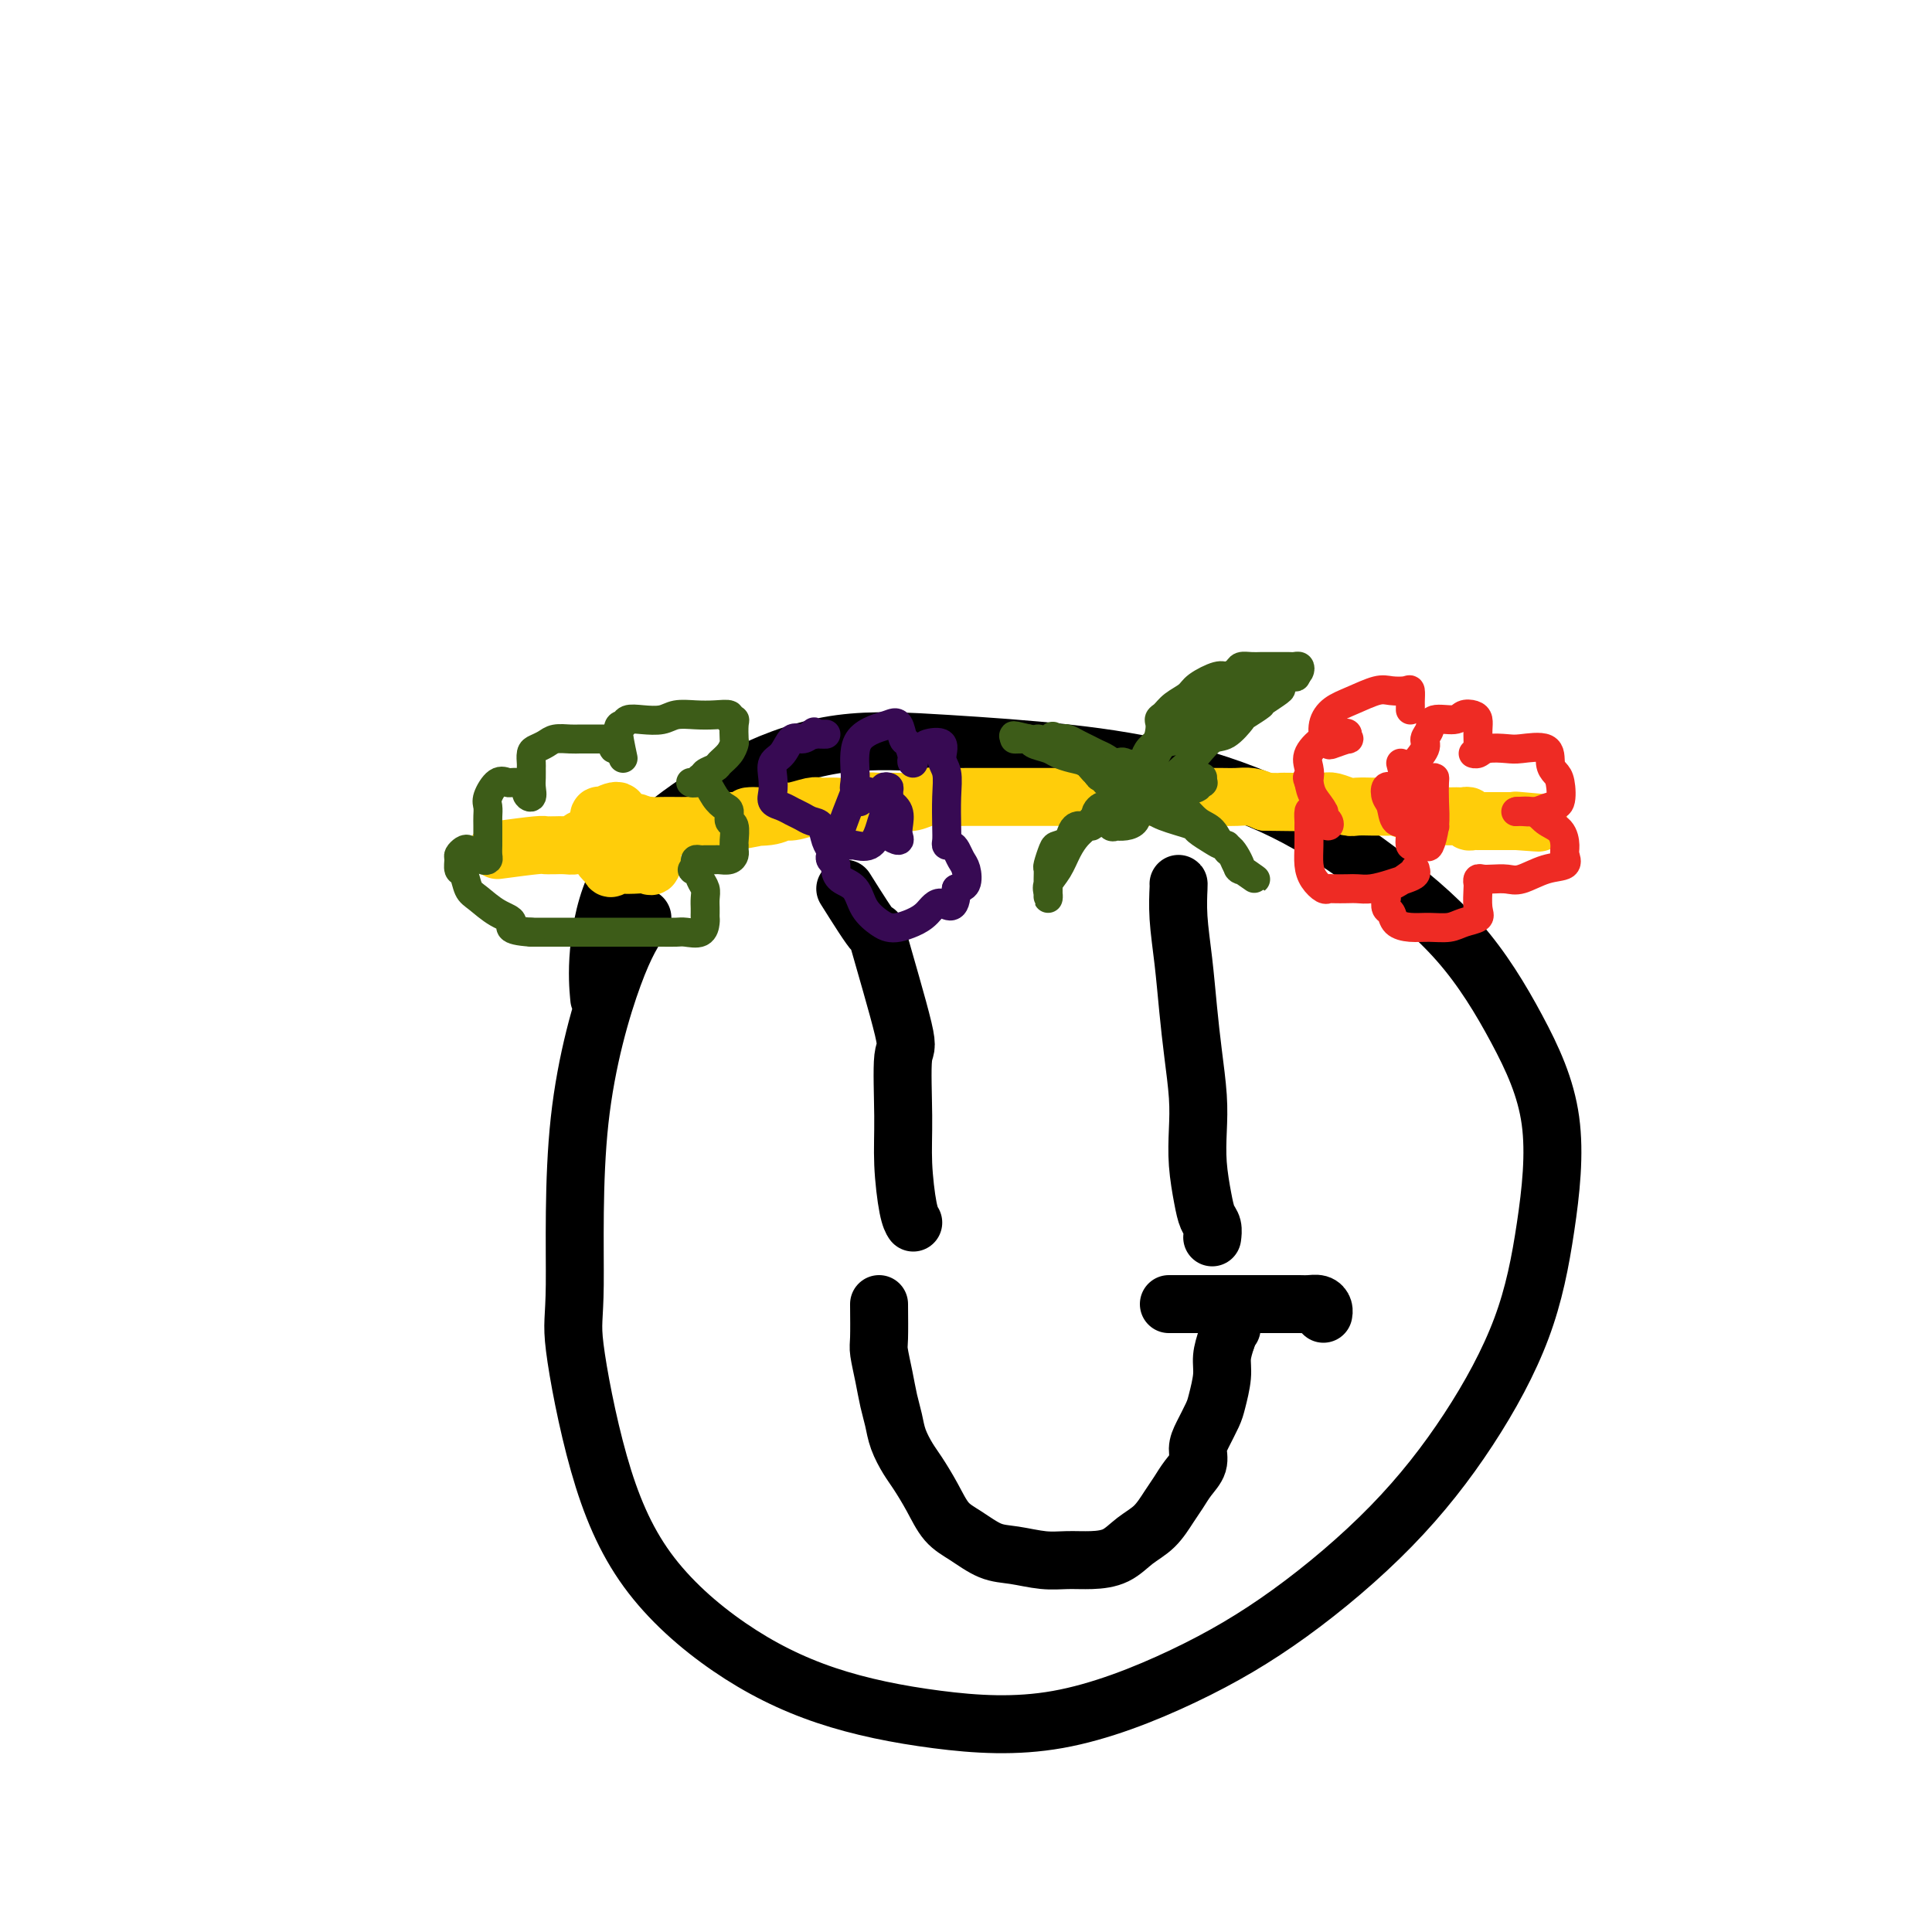<svg viewBox='0 0 400 400' version='1.1' xmlns='http://www.w3.org/2000/svg' xmlns:xlink='http://www.w3.org/1999/xlink'><g fill='none' stroke='#000000' stroke-width='12' stroke-linecap='round' stroke-linejoin='round'><path d='M133,190c-1.766,2.642 -3.533,5.284 -6,12c-2.467,6.716 -5.635,17.506 -7,30c-1.365,12.494 -0.927,26.690 -1,34c-0.073,7.310 -0.657,7.732 0,13c0.657,5.268 2.554,15.383 5,24c2.446,8.617 5.441,15.737 10,22c4.559,6.263 10.681,11.668 17,16c6.319,4.332 12.836,7.592 20,10c7.164,2.408 14.975,3.963 23,5c8.025,1.037 16.262,1.555 25,0c8.738,-1.555 17.975,-5.182 26,-9c8.025,-3.818 14.839,-7.825 22,-13c7.161,-5.175 14.670,-11.516 21,-18c6.330,-6.484 11.482,-13.110 16,-20c4.518,-6.890 8.401,-14.044 11,-21c2.599,-6.956 3.912,-13.713 5,-21c1.088,-7.287 1.951,-15.104 1,-22c-0.951,-6.896 -3.717,-12.872 -7,-19c-3.283,-6.128 -7.085,-12.408 -12,-18c-4.915,-5.592 -10.944,-10.496 -17,-15c-6.056,-4.504 -12.141,-8.608 -19,-12c-6.859,-3.392 -14.494,-6.071 -22,-8c-7.506,-1.929 -14.884,-3.108 -23,-4c-8.116,-0.892 -16.971,-1.496 -25,-2c-8.029,-0.504 -15.231,-0.908 -22,0c-6.769,0.908 -13.106,3.127 -19,6c-5.894,2.873 -11.344,6.400 -16,10c-4.656,3.600 -8.516,7.274 -11,12c-2.484,4.726 -3.592,10.503 -4,15c-0.408,4.497 -0.117,7.713 0,9c0.117,1.287 0.058,0.643 0,0'/><path d='M175,184c2.574,4.096 5.149,8.193 6,9c0.851,0.807 -0.021,-1.675 1,2c1.021,3.675 3.937,13.505 5,18c1.063,4.495 0.275,3.653 0,6c-0.275,2.347 -0.035,7.883 0,12c0.035,4.117 -0.135,6.815 0,10c0.135,3.185 0.575,6.858 1,9c0.425,2.142 0.836,2.755 1,3c0.164,0.245 0.082,0.123 0,0'/><path d='M244,183c0.024,-0.050 0.048,-0.100 0,1c-0.048,1.100 -0.167,3.349 0,6c0.167,2.651 0.619,5.705 1,9c0.381,3.295 0.690,6.833 1,10c0.310,3.167 0.622,5.964 1,9c0.378,3.036 0.822,6.312 1,9c0.178,2.688 0.090,4.789 0,7c-0.090,2.211 -0.182,4.533 0,7c0.182,2.467 0.637,5.078 1,7c0.363,1.922 0.633,3.154 1,4c0.367,0.846 0.829,1.305 1,2c0.171,0.695 0.049,1.627 0,2c-0.049,0.373 -0.024,0.186 0,0'/><path d='M182,270c0.024,2.737 0.048,5.474 0,7c-0.048,1.526 -0.168,1.842 0,3c0.168,1.158 0.626,3.157 1,5c0.374,1.843 0.666,3.531 1,5c0.334,1.469 0.712,2.720 1,4c0.288,1.280 0.488,2.591 1,4c0.512,1.409 1.335,2.918 2,4c0.665,1.082 1.170,1.736 2,3c0.830,1.264 1.984,3.136 3,5c1.016,1.864 1.895,3.719 3,5c1.105,1.281 2.437,1.989 4,3c1.563,1.011 3.358,2.324 5,3c1.642,0.676 3.131,0.716 5,1c1.869,0.284 4.116,0.813 6,1c1.884,0.187 3.403,0.032 5,0c1.597,-0.032 3.271,0.059 5,0c1.729,-0.059 3.513,-0.270 5,-1c1.487,-0.730 2.677,-1.980 4,-3c1.323,-1.020 2.779,-1.809 4,-3c1.221,-1.191 2.207,-2.784 3,-4c0.793,-1.216 1.391,-2.057 2,-3c0.609,-0.943 1.228,-1.989 2,-3c0.772,-1.011 1.698,-1.987 2,-3c0.302,-1.013 -0.020,-2.063 0,-3c0.020,-0.937 0.383,-1.762 1,-3c0.617,-1.238 1.489,-2.890 2,-4c0.511,-1.110 0.663,-1.679 1,-3c0.337,-1.321 0.860,-3.394 1,-5c0.140,-1.606 -0.103,-2.745 0,-4c0.103,-1.255 0.551,-2.628 1,-4'/><path d='M254,277c1.155,-4.371 1.041,-2.297 1,-2c-0.041,0.297 -0.011,-1.181 0,-2c0.011,-0.819 0.003,-0.979 0,-1c-0.003,-0.021 -0.001,0.098 0,0c0.001,-0.098 0.000,-0.411 0,0c-0.000,0.411 -0.000,1.546 0,2c0.000,0.454 0.000,0.227 0,0'/><path d='M242,270c0.520,-0.000 1.041,-0.000 2,0c0.959,0.000 2.357,0.000 4,0c1.643,-0.000 3.532,-0.000 5,0c1.468,0.000 2.515,0.000 4,0c1.485,-0.000 3.410,-0.001 5,0c1.590,0.001 2.847,0.003 4,0c1.153,-0.003 2.204,-0.011 3,0c0.796,0.011 1.338,0.042 2,0c0.662,-0.042 1.446,-0.155 2,0c0.554,0.155 0.880,0.580 1,1c0.120,0.420 0.034,0.834 0,1c-0.034,0.166 -0.017,0.083 0,0'/></g>
<g fill='none' stroke='#FFCD0A' stroke-width='12' stroke-linecap='round' stroke-linejoin='round'><path d='M103,176c3.180,-0.423 6.360,-0.846 8,-1c1.640,-0.154 1.739,-0.041 2,0c0.261,0.041 0.685,0.008 1,0c0.315,-0.008 0.521,0.009 1,0c0.479,-0.009 1.232,-0.045 2,0c0.768,0.045 1.553,0.170 2,0c0.447,-0.170 0.558,-0.634 1,-1c0.442,-0.366 1.217,-0.634 2,-1c0.783,-0.366 1.574,-0.830 2,-1c0.426,-0.170 0.485,-0.044 1,0c0.515,0.044 1.485,0.008 2,0c0.515,-0.008 0.575,0.012 1,0c0.425,-0.012 1.215,-0.056 2,0c0.785,0.056 1.565,0.211 2,0c0.435,-0.211 0.525,-0.789 1,-1c0.475,-0.211 1.334,-0.057 2,0c0.666,0.057 1.137,0.016 2,0c0.863,-0.016 2.118,-0.008 3,0c0.882,0.008 1.391,0.016 2,0c0.609,-0.016 1.318,-0.057 2,0c0.682,0.057 1.337,0.211 2,0c0.663,-0.211 1.332,-0.788 2,-1c0.668,-0.212 1.334,-0.061 2,0c0.666,0.061 1.333,0.030 2,0'/><path d='M152,170c8.061,-1.172 3.715,-1.102 3,-1c-0.715,0.102 2.202,0.238 4,0c1.798,-0.238 2.477,-0.849 3,-1c0.523,-0.151 0.891,0.157 2,0c1.109,-0.157 2.958,-0.778 4,-1c1.042,-0.222 1.278,-0.045 2,0c0.722,0.045 1.929,-0.041 3,0c1.071,0.041 2.005,0.208 3,0c0.995,-0.208 2.052,-0.792 3,-1c0.948,-0.208 1.788,-0.042 3,0c1.212,0.042 2.796,-0.041 4,0c1.204,0.041 2.030,0.207 3,0c0.970,-0.207 2.086,-0.788 3,-1c0.914,-0.212 1.626,-0.057 3,0c1.374,0.057 3.408,0.015 5,0c1.592,-0.015 2.740,-0.004 4,0c1.260,0.004 2.632,0.001 4,0c1.368,-0.001 2.732,-0.000 4,0c1.268,0.000 2.440,0.000 4,0c1.560,-0.000 3.508,-0.000 5,0c1.492,0.000 2.528,0.000 4,0c1.472,-0.000 3.380,-0.000 5,0c1.620,0.000 2.953,0.000 4,0c1.047,-0.000 1.810,-0.000 3,0c1.190,0.000 2.807,0.000 4,0c1.193,-0.000 1.961,-0.001 3,0c1.039,0.001 2.350,0.003 4,0c1.650,-0.003 3.638,-0.011 5,0c1.362,0.011 2.097,0.041 3,0c0.903,-0.041 1.972,-0.155 3,0c1.028,0.155 2.014,0.577 3,1'/><path d='M262,166c11.651,0.154 5.778,0.040 4,0c-1.778,-0.040 0.539,-0.007 2,0c1.461,0.007 2.067,-0.012 3,0c0.933,0.012 2.195,0.056 3,0c0.805,-0.056 1.155,-0.211 2,0c0.845,0.211 2.185,0.789 3,1c0.815,0.211 1.105,0.056 2,0c0.895,-0.056 2.394,-0.011 3,0c0.606,0.011 0.320,-0.011 1,0c0.680,0.011 2.328,0.054 3,0c0.672,-0.054 0.369,-0.207 1,0c0.631,0.207 2.196,0.773 3,1c0.804,0.227 0.848,0.113 1,0c0.152,-0.113 0.412,-0.226 1,0c0.588,0.226 1.506,0.793 2,1c0.494,0.207 0.566,0.056 1,0c0.434,-0.056 1.231,-0.016 2,0c0.769,0.016 1.512,0.008 2,0c0.488,-0.008 0.722,-0.016 1,0c0.278,0.016 0.600,0.057 1,0c0.400,-0.057 0.877,-0.211 1,0c0.123,0.211 -0.107,0.789 0,1c0.107,0.211 0.553,0.057 1,0c0.447,-0.057 0.897,-0.015 1,0c0.103,0.015 -0.141,0.004 0,0c0.141,-0.004 0.667,-0.001 1,0c0.333,0.001 0.473,0.000 1,0c0.527,-0.000 1.440,-0.000 2,0c0.560,0.000 0.766,0.000 1,0c0.234,-0.000 0.495,-0.000 1,0c0.505,0.000 1.252,0.000 2,0'/><path d='M314,170c8.311,0.622 3.089,0.178 1,0c-2.089,-0.178 -1.044,-0.089 0,0'/><path d='M124,170c0.762,3.792 1.525,7.583 2,9c0.475,1.417 0.663,0.458 1,0c0.337,-0.458 0.822,-0.417 1,-1c0.178,-0.583 0.048,-1.792 0,-3c-0.048,-1.208 -0.015,-2.415 0,-3c0.015,-0.585 0.012,-0.546 0,-1c-0.012,-0.454 -0.031,-1.400 0,-2c0.031,-0.600 0.114,-0.854 0,-1c-0.114,-0.146 -0.423,-0.185 -1,0c-0.577,0.185 -1.421,0.592 -2,1c-0.579,0.408 -0.894,0.817 -1,2c-0.106,1.183 -0.005,3.140 0,4c0.005,0.860 -0.087,0.622 0,1c0.087,0.378 0.353,1.372 1,2c0.647,0.628 1.676,0.889 3,1c1.324,0.111 2.945,0.072 4,0c1.055,-0.072 1.546,-0.177 2,0c0.454,0.177 0.872,0.637 1,0c0.128,-0.637 -0.033,-2.371 0,-3c0.033,-0.629 0.261,-0.154 0,-1c-0.261,-0.846 -1.012,-3.013 -2,-4c-0.988,-0.987 -2.212,-0.794 -3,-1c-0.788,-0.206 -1.139,-0.812 -2,-1c-0.861,-0.188 -2.231,0.042 -3,0c-0.769,-0.042 -0.938,-0.358 -1,0c-0.062,0.358 -0.018,1.388 0,2c0.018,0.612 0.009,0.806 0,1'/><path d='M124,172c-0.156,0.689 -0.044,0.911 0,1c0.044,0.089 0.022,0.044 0,0'/></g>
<g fill='none' stroke='#3D5C18' stroke-width='6' stroke-linecap='round' stroke-linejoin='round'><path d='M129,157c-0.522,-2.452 -1.045,-4.905 -1,-6c0.045,-1.095 0.657,-0.833 1,-1c0.343,-0.167 0.415,-0.763 1,-1c0.585,-0.237 1.682,-0.116 3,0c1.318,0.116 2.859,0.226 4,0c1.141,-0.226 1.884,-0.789 3,-1c1.116,-0.211 2.604,-0.071 4,0c1.396,0.071 2.700,0.072 4,0c1.300,-0.072 2.597,-0.219 3,0c0.403,0.219 -0.088,0.803 0,1c0.088,0.197 0.754,0.006 1,0c0.246,-0.006 0.073,0.173 0,1c-0.073,0.827 -0.046,2.301 0,3c0.046,0.699 0.110,0.621 0,1c-0.110,0.379 -0.394,1.215 -1,2c-0.606,0.785 -1.534,1.520 -2,2c-0.466,0.480 -0.472,0.706 -1,1c-0.528,0.294 -1.580,0.655 -2,1c-0.420,0.345 -0.210,0.672 0,1'/><path d='M146,161c-0.958,0.712 -0.853,-0.008 -1,0c-0.147,0.008 -0.545,0.744 -1,1c-0.455,0.256 -0.967,0.034 -1,0c-0.033,-0.034 0.412,0.122 1,0c0.588,-0.122 1.319,-0.523 2,0c0.681,0.523 1.310,1.969 2,3c0.690,1.031 1.439,1.646 2,2c0.561,0.354 0.935,0.448 1,1c0.065,0.552 -0.179,1.562 0,2c0.179,0.438 0.780,0.302 1,1c0.220,0.698 0.057,2.229 0,3c-0.057,0.771 -0.008,0.781 0,1c0.008,0.219 -0.024,0.647 0,1c0.024,0.353 0.104,0.630 0,1c-0.104,0.370 -0.391,0.831 -1,1c-0.609,0.169 -1.539,0.045 -2,0c-0.461,-0.045 -0.453,-0.013 -1,0c-0.547,0.013 -1.649,0.006 -2,0c-0.351,-0.006 0.050,-0.013 0,0c-0.050,0.013 -0.549,0.045 -1,0c-0.451,-0.045 -0.852,-0.166 -1,0c-0.148,0.166 -0.042,0.619 0,1c0.042,0.381 0.021,0.691 0,1'/><path d='M144,180c-1.282,0.369 -0.487,-0.210 0,0c0.487,0.210 0.666,1.208 1,2c0.334,0.792 0.821,1.378 1,2c0.179,0.622 0.048,1.279 0,2c-0.048,0.721 -0.014,1.507 0,2c0.014,0.493 0.008,0.692 0,1c-0.008,0.308 -0.018,0.723 0,1c0.018,0.277 0.063,0.414 0,1c-0.063,0.586 -0.233,1.621 -1,2c-0.767,0.379 -2.130,0.102 -3,0c-0.870,-0.102 -1.248,-0.027 -2,0c-0.752,0.027 -1.878,0.007 -3,0c-1.122,-0.007 -2.241,-0.002 -3,0c-0.759,0.002 -1.159,0.001 -2,0c-0.841,-0.001 -2.123,-0.000 -3,0c-0.877,0.000 -1.348,0.000 -2,0c-0.652,-0.000 -1.484,-0.000 -2,0c-0.516,0.000 -0.716,0.000 -1,0c-0.284,-0.000 -0.652,-0.000 -1,0c-0.348,0.000 -0.677,0.000 -1,0c-0.323,-0.000 -0.642,-0.000 -1,0c-0.358,0.000 -0.756,0.000 -1,0c-0.244,-0.000 -0.333,-0.000 -1,0c-0.667,0.000 -1.910,0.000 -3,0c-1.090,-0.000 -2.026,-0.000 -3,0c-0.974,0.000 -1.987,0.000 -3,0'/><path d='M110,193c-5.732,-0.375 -4.060,-1.313 -4,-2c0.060,-0.687 -1.490,-1.125 -3,-2c-1.510,-0.875 -2.979,-2.189 -4,-3c-1.021,-0.811 -1.595,-1.120 -2,-2c-0.405,-0.880 -0.641,-2.330 -1,-3c-0.359,-0.670 -0.839,-0.559 -1,-1c-0.161,-0.441 -0.002,-1.435 0,-2c0.002,-0.565 -0.154,-0.702 0,-1c0.154,-0.298 0.618,-0.756 1,-1c0.382,-0.244 0.680,-0.275 1,0c0.320,0.275 0.660,0.857 1,1c0.340,0.143 0.680,-0.151 1,0c0.320,0.151 0.622,0.747 1,1c0.378,0.253 0.833,0.163 1,0c0.167,-0.163 0.045,-0.400 0,-1c-0.045,-0.600 -0.012,-1.565 0,-2c0.012,-0.435 0.002,-0.342 0,-1c-0.002,-0.658 0.005,-2.069 0,-3c-0.005,-0.931 -0.023,-1.384 0,-2c0.023,-0.616 0.086,-1.394 0,-2c-0.086,-0.606 -0.322,-1.038 0,-2c0.322,-0.962 1.202,-2.454 2,-3c0.798,-0.546 1.513,-0.146 2,0c0.487,0.146 0.747,0.039 1,0c0.253,-0.039 0.501,-0.011 1,0c0.499,0.011 1.250,0.006 2,0'/><path d='M109,162c0.868,0.366 0.036,1.282 0,2c-0.036,0.718 0.722,1.238 1,1c0.278,-0.238 0.074,-1.233 0,-2c-0.074,-0.767 -0.018,-1.305 0,-2c0.018,-0.695 -0.003,-1.548 0,-2c0.003,-0.452 0.030,-0.503 0,-1c-0.030,-0.497 -0.118,-1.440 0,-2c0.118,-0.560 0.441,-0.739 1,-1c0.559,-0.261 1.353,-0.606 2,-1c0.647,-0.394 1.147,-0.838 2,-1c0.853,-0.162 2.061,-0.044 3,0c0.939,0.044 1.610,0.012 2,0c0.390,-0.012 0.500,-0.003 1,0c0.500,0.003 1.392,0.001 2,0c0.608,-0.001 0.932,-0.001 1,0c0.068,0.001 -0.121,0.003 0,0c0.121,-0.003 0.553,-0.011 1,0c0.447,0.011 0.908,0.041 1,0c0.092,-0.041 -0.185,-0.155 0,0c0.185,0.155 0.833,0.578 1,1c0.167,0.422 -0.147,0.845 0,1c0.147,0.155 0.756,0.044 1,0c0.244,-0.044 0.122,-0.022 0,0'/><path d='M237,161c1.288,-3.482 2.576,-6.963 3,-9c0.424,-2.037 -0.016,-2.628 0,-3c0.016,-0.372 0.487,-0.524 1,-1c0.513,-0.476 1.068,-1.276 2,-2c0.932,-0.724 2.243,-1.374 3,-2c0.757,-0.626 0.962,-1.229 2,-2c1.038,-0.771 2.911,-1.709 4,-2c1.089,-0.291 1.395,0.066 2,0c0.605,-0.066 1.510,-0.553 2,-1c0.490,-0.447 0.565,-0.852 1,-1c0.435,-0.148 1.229,-0.040 2,0c0.771,0.040 1.520,0.011 2,0c0.480,-0.011 0.692,-0.003 1,0c0.308,0.003 0.712,0.001 1,0c0.288,-0.001 0.459,-0.001 1,0c0.541,0.001 1.452,0.003 2,0c0.548,-0.003 0.732,-0.012 1,0c0.268,0.012 0.618,0.044 1,0c0.382,-0.044 0.795,-0.166 1,0c0.205,0.166 0.201,0.619 0,1c-0.201,0.381 -0.601,0.691 -1,1'/><path d='M268,140c1.043,0.322 -0.849,0.127 -2,0c-1.151,-0.127 -1.560,-0.186 -2,0c-0.440,0.186 -0.912,0.616 -2,1c-1.088,0.384 -2.794,0.722 -4,1c-1.206,0.278 -1.914,0.497 -3,1c-1.086,0.503 -2.552,1.289 -4,2c-1.448,0.711 -2.878,1.345 -4,2c-1.122,0.655 -1.937,1.331 -3,2c-1.063,0.669 -2.376,1.331 -3,2c-0.624,0.669 -0.560,1.344 -1,2c-0.440,0.656 -1.386,1.295 -2,2c-0.614,0.705 -0.897,1.478 -1,2c-0.103,0.522 -0.024,0.792 0,1c0.024,0.208 -0.005,0.352 0,1c0.005,0.648 0.045,1.798 0,2c-0.045,0.202 -0.175,-0.546 0,-1c0.175,-0.454 0.653,-0.615 1,-1c0.347,-0.385 0.561,-0.995 1,-2c0.439,-1.005 1.103,-2.404 2,-3c0.897,-0.596 2.029,-0.387 3,-1c0.971,-0.613 1.783,-2.048 3,-3c1.217,-0.952 2.840,-1.420 4,-2c1.160,-0.580 1.855,-1.271 3,-2c1.145,-0.729 2.738,-1.496 4,-2c1.262,-0.504 2.194,-0.743 3,-1c0.806,-0.257 1.486,-0.531 2,-1c0.514,-0.469 0.861,-1.134 1,-1c0.139,0.134 0.069,1.067 0,2'/><path d='M264,143c3.119,-1.278 -0.585,1.028 -2,2c-1.415,0.972 -0.542,0.612 -1,1c-0.458,0.388 -2.247,1.524 -3,2c-0.753,0.476 -0.470,0.291 -1,1c-0.530,0.709 -1.874,2.313 -3,3c-1.126,0.687 -2.033,0.457 -3,1c-0.967,0.543 -1.993,1.860 -3,3c-1.007,1.140 -1.995,2.102 -3,3c-1.005,0.898 -2.026,1.733 -3,3c-0.974,1.267 -1.901,2.967 -3,4c-1.099,1.033 -2.370,1.401 -3,2c-0.630,0.599 -0.617,1.430 -1,2c-0.383,0.570 -1.160,0.878 -2,1c-0.840,0.122 -1.742,0.058 -2,0c-0.258,-0.058 0.128,-0.110 0,0c-0.128,0.110 -0.769,0.384 -1,0c-0.231,-0.384 -0.051,-1.424 0,-2c0.051,-0.576 -0.029,-0.687 0,-1c0.029,-0.313 0.165,-0.827 0,-1c-0.165,-0.173 -0.632,-0.005 -1,0c-0.368,0.005 -0.638,-0.152 -1,0c-0.362,0.152 -0.818,0.615 -1,1c-0.182,0.385 -0.091,0.693 0,1'/><path d='M227,169c-0.864,-0.144 -0.024,0.498 0,1c0.024,0.502 -0.767,0.866 -1,1c-0.233,0.134 0.092,0.038 0,0c-0.092,-0.038 -0.601,-0.018 -1,0c-0.399,0.018 -0.688,0.033 -1,0c-0.312,-0.033 -0.647,-0.113 -1,0c-0.353,0.113 -0.725,0.419 -1,1c-0.275,0.581 -0.452,1.436 -1,2c-0.548,0.564 -1.467,0.836 -2,1c-0.533,0.164 -0.679,0.219 -1,1c-0.321,0.781 -0.818,2.289 -1,3c-0.182,0.711 -0.049,0.626 0,1c0.049,0.374 0.014,1.208 0,2c-0.014,0.792 -0.005,1.541 0,2c0.005,0.459 0.007,0.626 0,1c-0.007,0.374 -0.024,0.953 0,1c0.024,0.047 0.090,-0.439 0,-1c-0.090,-0.561 -0.334,-1.199 0,-2c0.334,-0.801 1.247,-1.766 2,-3c0.753,-1.234 1.347,-2.736 2,-4c0.653,-1.264 1.364,-2.289 2,-3c0.636,-0.711 1.197,-1.108 2,-2c0.803,-0.892 1.850,-2.277 3,-3c1.150,-0.723 2.405,-0.782 3,-1c0.595,-0.218 0.531,-0.595 1,-1c0.469,-0.405 1.473,-0.840 2,-1c0.527,-0.160 0.579,-0.046 1,0c0.421,0.046 1.210,0.023 2,0'/><path d='M237,165c2.682,-1.251 2.388,-0.377 3,0c0.612,0.377 2.129,0.259 3,0c0.871,-0.259 1.095,-0.657 2,-1c0.905,-0.343 2.491,-0.632 3,-1c0.509,-0.368 -0.061,-0.817 0,-1c0.061,-0.183 0.752,-0.101 1,0c0.248,0.101 0.054,0.222 0,0c-0.054,-0.222 0.032,-0.788 0,-1c-0.032,-0.212 -0.183,-0.071 -1,0c-0.817,0.071 -2.299,0.072 -3,0c-0.701,-0.072 -0.621,-0.215 -1,0c-0.379,0.215 -1.218,0.790 -2,1c-0.782,0.210 -1.508,0.056 -2,0c-0.492,-0.056 -0.751,-0.014 -1,0c-0.249,0.014 -0.488,0.001 -1,0c-0.512,-0.001 -1.296,0.012 -2,0c-0.704,-0.012 -1.329,-0.048 -2,0c-0.671,0.048 -1.390,0.182 -2,0c-0.610,-0.182 -1.112,-0.679 -2,-1c-0.888,-0.321 -2.162,-0.467 -3,-1c-0.838,-0.533 -1.241,-1.452 -2,-2c-0.759,-0.548 -1.876,-0.725 -3,-1c-1.124,-0.275 -2.255,-0.648 -3,-1c-0.745,-0.352 -1.104,-0.683 -2,-1c-0.896,-0.317 -2.328,-0.621 -3,-1c-0.672,-0.379 -0.582,-0.834 -1,-1c-0.418,-0.166 -1.343,-0.045 -2,0c-0.657,0.045 -1.045,0.013 -1,0c0.045,-0.013 0.522,-0.006 1,0'/><path d='M211,153c-2.899,-1.378 0.355,-0.324 2,0c1.645,0.324 1.683,-0.081 2,0c0.317,0.081 0.914,0.648 2,1c1.086,0.352 2.662,0.489 4,1c1.338,0.511 2.438,1.397 4,2c1.562,0.603 3.584,0.922 5,1c1.416,0.078 2.224,-0.085 3,0c0.776,0.085 1.518,0.418 2,1c0.482,0.582 0.703,1.412 1,2c0.297,0.588 0.670,0.934 1,1c0.330,0.066 0.618,-0.146 1,0c0.382,0.146 0.859,0.652 1,1c0.141,0.348 -0.056,0.537 0,1c0.056,0.463 0.363,1.198 0,1c-0.363,-0.198 -1.395,-1.331 -2,-2c-0.605,-0.669 -0.781,-0.876 -1,-1c-0.219,-0.124 -0.481,-0.166 -1,-1c-0.519,-0.834 -1.294,-2.461 -2,-3c-0.706,-0.539 -1.344,0.011 -2,0c-0.656,-0.011 -1.331,-0.581 -2,-1c-0.669,-0.419 -1.331,-0.687 -2,-1c-0.669,-0.313 -1.345,-0.672 -2,-1c-0.655,-0.328 -1.289,-0.624 -2,-1c-0.711,-0.376 -1.499,-0.832 -2,-1c-0.501,-0.168 -0.715,-0.048 -1,0c-0.285,0.048 -0.643,0.024 -1,0'/><path d='M219,153c-2.733,-1.407 0.434,0.074 2,1c1.566,0.926 1.533,1.296 2,2c0.467,0.704 1.436,1.743 2,2c0.564,0.257 0.723,-0.267 1,0c0.277,0.267 0.670,1.325 1,2c0.330,0.675 0.595,0.967 1,1c0.405,0.033 0.949,-0.195 1,0c0.051,0.195 -0.390,0.811 0,1c0.390,0.189 1.613,-0.051 2,0c0.387,0.051 -0.062,0.391 0,1c0.062,0.609 0.636,1.487 1,2c0.364,0.513 0.520,0.662 1,1c0.480,0.338 1.286,0.864 2,1c0.714,0.136 1.337,-0.118 2,0c0.663,0.118 1.366,0.608 2,1c0.634,0.392 1.199,0.686 2,1c0.801,0.314 1.839,0.648 3,1c1.161,0.352 2.445,0.720 3,1c0.555,0.280 0.383,0.471 1,1c0.617,0.529 2.025,1.398 3,2c0.975,0.602 1.518,0.939 2,1c0.482,0.061 0.903,-0.152 1,0c0.097,0.152 -0.129,0.670 0,1c0.129,0.330 0.612,0.474 1,1c0.388,0.526 0.682,1.436 1,2c0.318,0.564 0.659,0.782 1,1'/><path d='M257,180c5.853,4.113 1.486,0.896 0,0c-1.486,-0.896 -0.091,0.530 0,0c0.091,-0.530 -1.120,-3.014 -2,-4c-0.880,-0.986 -1.428,-0.474 -2,-1c-0.572,-0.526 -1.169,-2.092 -2,-3c-0.831,-0.908 -1.896,-1.159 -3,-2c-1.104,-0.841 -2.246,-2.271 -3,-3c-0.754,-0.729 -1.121,-0.758 -2,-1c-0.879,-0.242 -2.271,-0.699 -3,-1c-0.729,-0.301 -0.795,-0.446 -1,-1c-0.205,-0.554 -0.549,-1.518 -1,-2c-0.451,-0.482 -1.011,-0.483 -1,0c0.011,0.483 0.591,1.450 1,2c0.409,0.550 0.646,0.684 1,1c0.354,0.316 0.826,0.816 1,1c0.174,0.184 0.050,0.053 0,0c-0.050,-0.053 -0.025,-0.026 0,0'/></g>
<g fill='none' stroke='#EE2B24' stroke-width='6' stroke-linecap='round' stroke-linejoin='round'><path d='M290,158c0.841,3.185 1.682,6.369 2,9c0.318,2.631 0.112,4.708 0,6c-0.112,1.292 -0.131,1.799 0,2c0.131,0.201 0.413,0.095 1,0c0.587,-0.095 1.478,-0.179 2,0c0.522,0.179 0.676,0.622 1,0c0.324,-0.622 0.817,-2.310 1,-4c0.183,-1.690 0.056,-3.382 0,-5c-0.056,-1.618 -0.039,-3.162 0,-4c0.039,-0.838 0.102,-0.971 0,-1c-0.102,-0.029 -0.368,0.047 -1,0c-0.632,-0.047 -1.630,-0.215 -2,0c-0.370,0.215 -0.110,0.814 0,2c0.110,1.186 0.072,2.958 0,4c-0.072,1.042 -0.177,1.353 0,2c0.177,0.647 0.636,1.631 1,2c0.364,0.369 0.632,0.122 1,0c0.368,-0.122 0.836,-0.120 1,0c0.164,0.120 0.024,0.358 0,0c-0.024,-0.358 0.066,-1.311 0,-2c-0.066,-0.689 -0.290,-1.112 -1,-2c-0.710,-0.888 -1.907,-2.240 -3,-3c-1.093,-0.760 -2.084,-0.929 -3,-1c-0.916,-0.071 -1.759,-0.042 -2,0c-0.241,0.042 0.119,0.099 0,0c-0.119,-0.099 -0.717,-0.355 -1,0c-0.283,0.355 -0.251,1.322 0,2c0.251,0.678 0.721,1.067 1,2c0.279,0.933 0.365,2.409 1,3c0.635,0.591 1.817,0.295 3,0'/><path d='M292,170c0.833,1.167 0.417,0.583 0,0'/><path d='M292,159c1.298,-1.508 2.596,-3.016 3,-4c0.404,-0.984 -0.086,-1.444 0,-2c0.086,-0.556 0.748,-1.207 1,-2c0.252,-0.793 0.096,-1.727 1,-2c0.904,-0.273 2.869,0.115 4,0c1.131,-0.115 1.427,-0.732 2,-1c0.573,-0.268 1.421,-0.188 2,0c0.579,0.188 0.887,0.484 1,1c0.113,0.516 0.032,1.252 0,2c-0.032,0.748 -0.013,1.506 0,2c0.013,0.494 0.020,0.722 0,1c-0.020,0.278 -0.068,0.607 0,1c0.068,0.393 0.252,0.851 0,1c-0.252,0.149 -0.941,-0.012 -1,0c-0.059,0.012 0.510,0.197 1,0c0.490,-0.197 0.901,-0.775 2,-1c1.099,-0.225 2.886,-0.096 4,0c1.114,0.096 1.556,0.159 3,0c1.444,-0.159 3.891,-0.540 5,0c1.109,0.540 0.880,2.000 1,3c0.120,1.000 0.588,1.540 1,2c0.412,0.460 0.769,0.841 1,2c0.231,1.159 0.335,3.095 0,4c-0.335,0.905 -1.110,0.779 -2,1c-0.890,0.221 -1.893,0.790 -3,1c-1.107,0.210 -2.316,0.060 -3,0c-0.684,-0.060 -0.842,-0.030 -1,0'/><path d='M314,168c-0.851,0.209 1.523,-0.268 3,0c1.477,0.268 2.059,1.280 3,2c0.941,0.720 2.241,1.147 3,2c0.759,0.853 0.975,2.131 1,3c0.025,0.869 -0.142,1.329 0,2c0.142,0.671 0.593,1.553 0,2c-0.593,0.447 -2.228,0.460 -4,1c-1.772,0.540 -3.680,1.608 -5,2c-1.320,0.392 -2.053,0.109 -3,0c-0.947,-0.109 -2.110,-0.043 -3,0c-0.890,0.043 -1.507,0.063 -2,0c-0.493,-0.063 -0.862,-0.210 -1,0c-0.138,0.210 -0.046,0.777 0,1c0.046,0.223 0.046,0.102 0,1c-0.046,0.898 -0.140,2.815 0,4c0.140,1.185 0.512,1.639 0,2c-0.512,0.361 -1.909,0.631 -3,1c-1.091,0.369 -1.875,0.838 -3,1c-1.125,0.162 -2.592,0.017 -4,0c-1.408,-0.017 -2.756,0.095 -4,0c-1.244,-0.095 -2.385,-0.397 -3,-1c-0.615,-0.603 -0.704,-1.509 -1,-2c-0.296,-0.491 -0.799,-0.569 -1,-1c-0.201,-0.431 -0.101,-1.216 0,-2'/><path d='M287,186c-0.386,-1.194 -0.353,-1.680 0,-2c0.353,-0.320 1.024,-0.475 2,-1c0.976,-0.525 2.256,-1.420 3,-2c0.744,-0.580 0.952,-0.846 1,-1c0.048,-0.154 -0.062,-0.195 0,0c0.062,0.195 0.298,0.627 0,1c-0.298,0.373 -1.128,0.688 -2,1c-0.872,0.312 -1.785,0.619 -3,1c-1.215,0.381 -2.731,0.834 -4,1c-1.269,0.166 -2.289,0.046 -3,0c-0.711,-0.046 -1.111,-0.018 -2,0c-0.889,0.018 -2.266,0.025 -3,0c-0.734,-0.025 -0.824,-0.081 -1,0c-0.176,0.081 -0.440,0.298 -1,0c-0.560,-0.298 -1.418,-1.111 -2,-2c-0.582,-0.889 -0.888,-1.853 -1,-3c-0.112,-1.147 -0.028,-2.475 0,-4c0.028,-1.525 0.001,-3.247 0,-4c-0.001,-0.753 0.023,-0.539 0,-1c-0.023,-0.461 -0.094,-1.599 0,-2c0.094,-0.401 0.352,-0.064 1,0c0.648,0.064 1.686,-0.143 2,0c0.314,0.143 -0.096,0.636 0,1c0.096,0.364 0.699,0.600 1,1c0.301,0.400 0.302,0.963 0,1c-0.302,0.037 -0.906,-0.454 -1,-1c-0.094,-0.546 0.321,-1.147 0,-2c-0.321,-0.853 -1.377,-1.958 -2,-3c-0.623,-1.042 -0.811,-2.021 -1,-3'/><path d='M271,162c-0.630,-1.533 -0.205,-0.865 0,-1c0.205,-0.135 0.191,-1.073 0,-2c-0.191,-0.927 -0.559,-1.843 0,-3c0.559,-1.157 2.044,-2.555 3,-3c0.956,-0.445 1.383,0.062 2,0c0.617,-0.062 1.423,-0.693 2,-1c0.577,-0.307 0.926,-0.291 1,0c0.074,0.291 -0.128,0.858 0,1c0.128,0.142 0.585,-0.142 0,0c-0.585,0.142 -2.210,0.709 -3,1c-0.790,0.291 -0.743,0.307 -1,0c-0.257,-0.307 -0.818,-0.935 -1,-1c-0.182,-0.065 0.017,0.434 0,0c-0.017,-0.434 -0.248,-1.801 0,-3c0.248,-1.199 0.977,-2.230 2,-3c1.023,-0.770 2.341,-1.280 4,-2c1.659,-0.720 3.660,-1.650 5,-2c1.340,-0.350 2.019,-0.119 3,0c0.981,0.119 2.263,0.127 3,0c0.737,-0.127 0.930,-0.388 1,0c0.070,0.388 0.019,1.423 0,2c-0.019,0.577 -0.005,0.694 0,1c0.005,0.306 0.001,0.802 0,1c-0.001,0.198 -0.001,0.099 0,0'/></g>
<g fill='none' stroke='#370A53' stroke-width='6' stroke-linecap='round' stroke-linejoin='round'><path d='M177,164c-1.264,3.185 -2.528,6.370 -3,8c-0.472,1.630 -0.154,1.704 0,2c0.154,0.296 0.142,0.814 0,1c-0.142,0.186 -0.413,0.041 0,0c0.413,-0.041 1.511,0.021 2,0c0.489,-0.021 0.370,-0.126 1,0c0.630,0.126 2.011,0.482 3,0c0.989,-0.482 1.587,-1.803 2,-3c0.413,-1.197 0.643,-2.269 1,-3c0.357,-0.731 0.842,-1.121 1,-2c0.158,-0.879 -0.010,-2.248 0,-3c0.010,-0.752 0.199,-0.886 0,-1c-0.199,-0.114 -0.786,-0.207 -1,0c-0.214,0.207 -0.056,0.713 0,1c0.056,0.287 0.008,0.354 0,1c-0.008,0.646 0.022,1.869 0,3c-0.022,1.131 -0.097,2.168 0,3c0.097,0.832 0.367,1.457 1,2c0.633,0.543 1.628,1.004 2,1c0.372,-0.004 0.122,-0.473 0,-1c-0.122,-0.527 -0.117,-1.111 0,-2c0.117,-0.889 0.344,-2.081 0,-3c-0.344,-0.919 -1.259,-1.564 -2,-2c-0.741,-0.436 -1.309,-0.662 -2,-1c-0.691,-0.338 -1.506,-0.787 -2,-1c-0.494,-0.213 -0.669,-0.191 -1,0c-0.331,0.191 -0.820,0.551 -1,1c-0.180,0.449 -0.051,0.985 0,1c0.051,0.015 0.026,-0.493 0,-1'/><path d='M178,165c-1.466,-0.999 -1.130,-1.998 -1,-3c0.130,-1.002 0.055,-2.009 0,-3c-0.055,-0.991 -0.089,-1.967 0,-3c0.089,-1.033 0.300,-2.122 1,-3c0.700,-0.878 1.889,-1.544 3,-2c1.111,-0.456 2.144,-0.700 3,-1c0.856,-0.300 1.536,-0.654 2,0c0.464,0.654 0.711,2.317 1,3c0.289,0.683 0.621,0.387 1,1c0.379,0.613 0.806,2.137 1,3c0.194,0.863 0.155,1.066 0,1c-0.155,-0.066 -0.424,-0.401 0,-1c0.424,-0.599 1.543,-1.463 2,-2c0.457,-0.537 0.252,-0.747 1,-1c0.748,-0.253 2.449,-0.549 3,0c0.551,0.549 -0.048,1.943 0,3c0.048,1.057 0.744,1.776 1,3c0.256,1.224 0.072,2.954 0,5c-0.072,2.046 -0.030,4.407 0,6c0.030,1.593 0.049,2.419 0,3c-0.049,0.581 -0.168,0.917 0,1c0.168,0.083 0.621,-0.087 1,0c0.379,0.087 0.684,0.429 1,1c0.316,0.571 0.641,1.369 1,2c0.359,0.631 0.750,1.093 1,2c0.250,0.907 0.357,2.259 0,3c-0.357,0.741 -1.179,0.870 -2,1'/><path d='M198,184c-0.071,5.227 -1.748,3.296 -3,3c-1.252,-0.296 -2.077,1.043 -3,2c-0.923,0.957 -1.942,1.531 -3,2c-1.058,0.469 -2.155,0.834 -3,1c-0.845,0.166 -1.438,0.134 -2,0c-0.562,-0.134 -1.093,-0.368 -2,-1c-0.907,-0.632 -2.189,-1.661 -3,-3c-0.811,-1.339 -1.149,-2.989 -2,-4c-0.851,-1.011 -2.214,-1.384 -3,-2c-0.786,-0.616 -0.994,-1.474 -1,-2c-0.006,-0.526 0.191,-0.720 0,-1c-0.191,-0.280 -0.771,-0.646 -1,-1c-0.229,-0.354 -0.106,-0.697 0,-1c0.106,-0.303 0.194,-0.568 0,-1c-0.194,-0.432 -0.671,-1.033 -1,-2c-0.329,-0.967 -0.510,-2.301 -1,-3c-0.490,-0.699 -1.287,-0.764 -2,-1c-0.713,-0.236 -1.340,-0.643 -2,-1c-0.660,-0.357 -1.353,-0.665 -2,-1c-0.647,-0.335 -1.247,-0.699 -2,-1c-0.753,-0.301 -1.660,-0.540 -2,-1c-0.340,-0.460 -0.113,-1.140 0,-2c0.113,-0.860 0.113,-1.900 0,-3c-0.113,-1.100 -0.340,-2.259 0,-3c0.340,-0.741 1.246,-1.065 2,-2c0.754,-0.935 1.357,-2.483 2,-3c0.643,-0.517 1.327,-0.005 2,0c0.673,0.005 1.337,-0.498 2,-1'/><path d='M168,152c1.189,-0.928 0.161,-0.249 0,0c-0.161,0.249 0.544,0.067 1,0c0.456,-0.067 0.661,-0.018 1,0c0.339,0.018 0.811,0.005 1,0c0.189,-0.005 0.094,-0.003 0,0'/></g>
</svg>